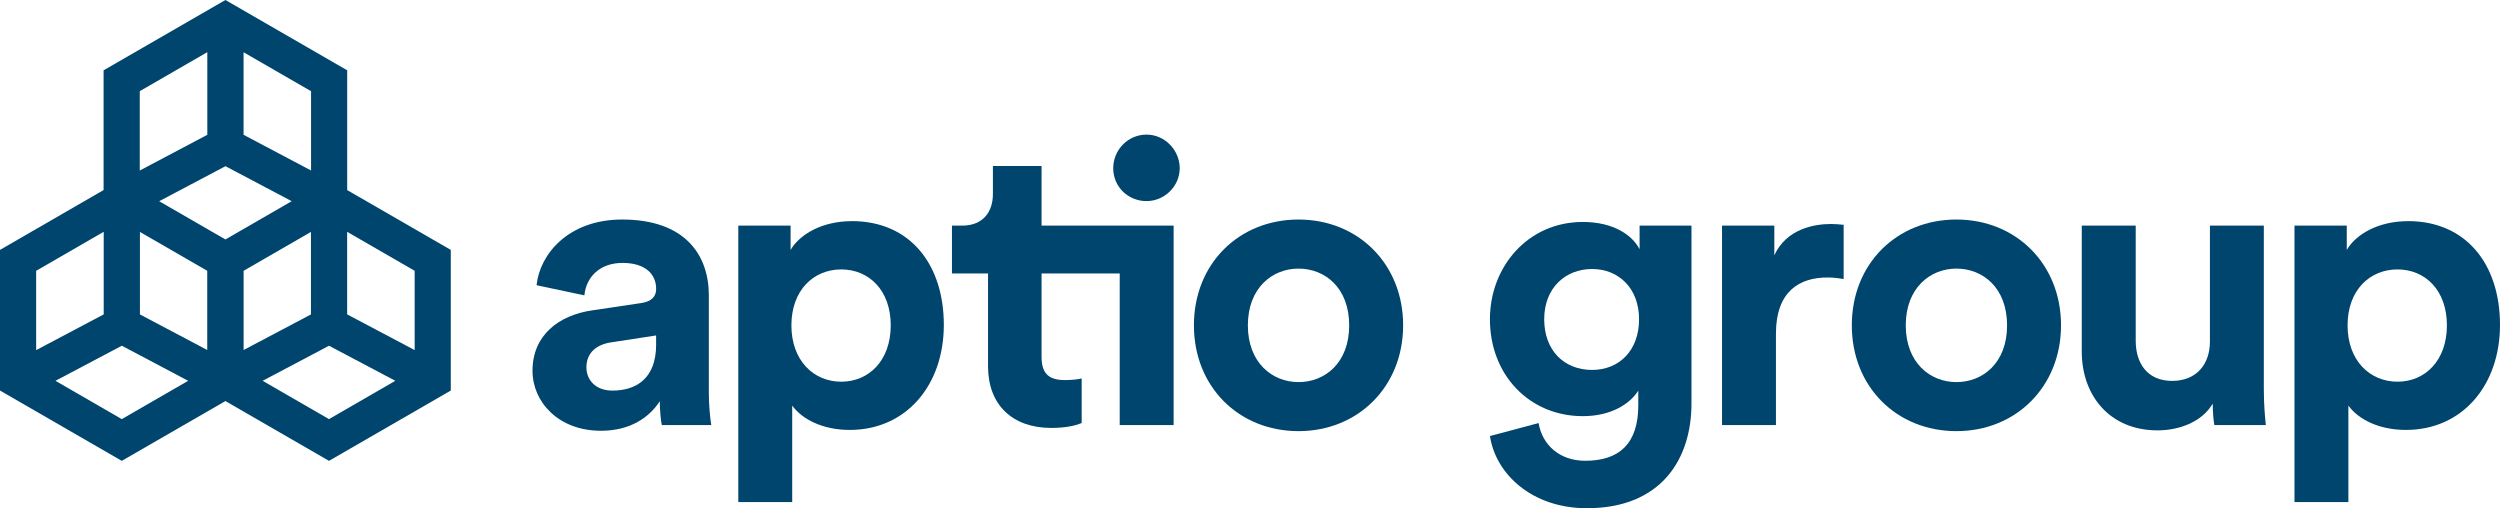 <?xml version="1.0" encoding="UTF-8"?>
<svg id="aptio_logo" xmlns="http://www.w3.org/2000/svg" viewBox="0 0 615.87 125.19">
  <defs>
    <style>
      .cls-1 {
        fill: #00456d;
      }
    </style>
  </defs>
  <g>
    <path class="cls-1" d="M174.62,72.75c0-9.89-5.79-18.67-21.37-18.67-13.18,0-20.27,8.49-21.07,16.18l11.78,2.5c.4-4.29,3.59-7.99,9.39-7.99s8.29,2.9,8.29,6.39c0,1.7-.9,3.1-3.7,3.5l-12.08,1.8c-8.19,1.2-14.68,6.09-14.68,14.88,0,7.69,6.39,14.78,16.88,14.78,7.29,0,11.98-3.39,14.48-7.29,0,1.9,.2,4.59,.5,5.89h12.18c-.3-1.7-.6-5.19-.6-7.79v-24.17Zm-12.98,12.08c0,8.69-5.19,11.39-10.79,11.39-4.29,0-6.39-2.8-6.39-5.69,0-3.79,2.69-5.69,6.09-6.19l11.08-1.7v2.2Z"/>
    <path class="cls-1" d="M209.84,54.48c-7.39,0-12.88,3.3-15.08,7.09v-5.99h-12.88V123.69h13.28v-23.77c2.4,3.3,7.39,5.99,14.18,5.99,13.88,0,23.17-10.99,23.17-25.87s-8.29-25.57-22.67-25.57Zm-2.6,39.55c-6.79,0-12.28-5.19-12.28-13.88s5.49-13.78,12.28-13.78,12.19,5.09,12.19,13.78-5.39,13.88-12.19,13.88Z"/>
    <path class="cls-1" d="M282.43,33.16c-4.49,0-8.19,3.7-8.19,8.29s3.7,8.09,8.19,8.09,8.19-3.7,8.19-8.09-3.6-8.29-8.19-8.29Z"/>
    <path class="cls-1" d="M275.84,55.58h-19.25v-14.68h-11.99v6.89c0,4.39-2.4,7.79-7.59,7.79h-2.5v11.79h8.89v22.87c0,9.49,5.99,15.18,15.58,15.18,3.9,0,6.29-.7,7.49-1.2v-10.99c-.7,.2-2.5,.4-4.09,.4-3.8,0-5.79-1.4-5.79-5.7v-20.57h19.25v37.35h13.28V55.58h-13.28Z"/>
    <path class="cls-1" d="M319.89,54.08c-14.68,0-25.77,10.88-25.77,26.06s11.09,26.07,25.77,26.07,25.77-10.98,25.77-26.07-11.08-26.06-25.77-26.06Zm0,40.05c-6.49,0-12.48-4.79-12.48-13.98s5.99-13.98,12.48-13.98,12.48,4.7,12.48,13.98-5.99,13.98-12.48,13.98Z"/>
    <path class="cls-1" d="M403.89,61.37c-1.7-3.29-6.19-6.69-13.98-6.69-13.48,0-22.87,10.99-22.87,23.97,0,13.78,9.79,23.87,22.87,23.87,7.09,0,11.68-3.1,13.68-6.29v3.59c0,9.49-4.69,13.69-13.08,13.69-6.29,0-10.58-3.89-11.48-9.29l-11.98,3.2c1.4,9.39,10.39,17.78,23.87,17.78,18.48,0,25.77-12.29,25.77-25.77V55.58h-12.78v5.79Zm-11.69,29.76c-6.89,0-11.79-4.8-11.79-12.48s5.19-12.38,11.79-12.38,11.58,4.79,11.58,12.38-4.79,12.48-11.58,12.48Z"/>
    <path class="cls-1" d="M437.1,62.87v-7.29h-12.88v49.13h13.28v-22.47c0-10.58,5.89-13.88,12.68-13.88,1.2,0,2.5,.1,4,.4v-13.38c-1-.1-2-.2-3.09-.2-4.19,0-10.98,1.2-13.98,7.69Z"/>
    <path class="cls-1" d="M481.96,54.08c-14.68,0-25.77,10.88-25.77,26.06s11.08,26.07,25.77,26.07,25.77-10.98,25.77-26.07-11.08-26.06-25.77-26.06Zm0,40.05c-6.49,0-12.48-4.79-12.48-13.98s5.99-13.98,12.48-13.98,12.48,4.7,12.48,13.98-5.99,13.98-12.48,13.98Z"/>
    <path class="cls-1" d="M557.69,55.58h-13.28v28.56c0,5.69-3.4,9.69-9.29,9.69-6.19,0-8.99-4.4-8.99-9.89v-28.36h-13.29v31.06c0,10.69,6.79,19.38,18.68,19.38,5.19,0,10.89-2,13.58-6.59,0,2,.2,4.3,.4,5.29h12.69c-.2-1.7-.5-5.09-.5-8.89V55.58Z"/>
    <path class="cls-1" d="M593.2,54.48c-7.39,0-12.88,3.3-15.08,7.09v-5.99h-12.88V123.69h13.28v-23.77c2.4,3.3,7.39,5.99,14.18,5.99,13.88,0,23.17-10.99,23.17-25.87s-8.29-25.57-22.67-25.57Zm-2.59,39.55c-6.79,0-12.29-5.19-12.29-13.88s5.49-13.78,12.29-13.78,12.18,5.09,12.18,13.78-5.39,13.88-12.18,13.88Z"/>
  </g>
  <path class="cls-1" d="M85.53,46.83V17.32L55.53,0,25.52,17.32v29.5L0,61.56v34.65l30,17.32,25.53-14.73,25.52,14.73,30-17.32V61.56l-25.52-14.73Zm-.01,30.62v-20.34l16.63,9.6v19.53l-16.63-8.79Zm-4.47,25.8l-16.35-9.44,16.35-8.64,16.34,8.64-16.35,9.44Zm-4.45-46.12v20.33l-16.59,8.76v-19.51l16.59-9.58Zm-16.6-23.91V12.87l16.63,9.6v19.53l-16.63-8.79Zm11.86,16.34l-16.33,9.43-16.32-9.42,16.33-8.63,16.32,8.62Zm-20.81,17.15v19.51l-16.58-8.76v-20.32l16.58,9.57Zm-21.04,18.46l16.34,8.64-16.35,9.44-16.34-9.44,16.35-8.64ZM51.07,12.86v20.35l-16.64,8.8V22.46l16.64-9.61ZM25.55,57.09v20.36l-16.64,8.8v-19.54l16.64-9.61Z"/>
</svg>